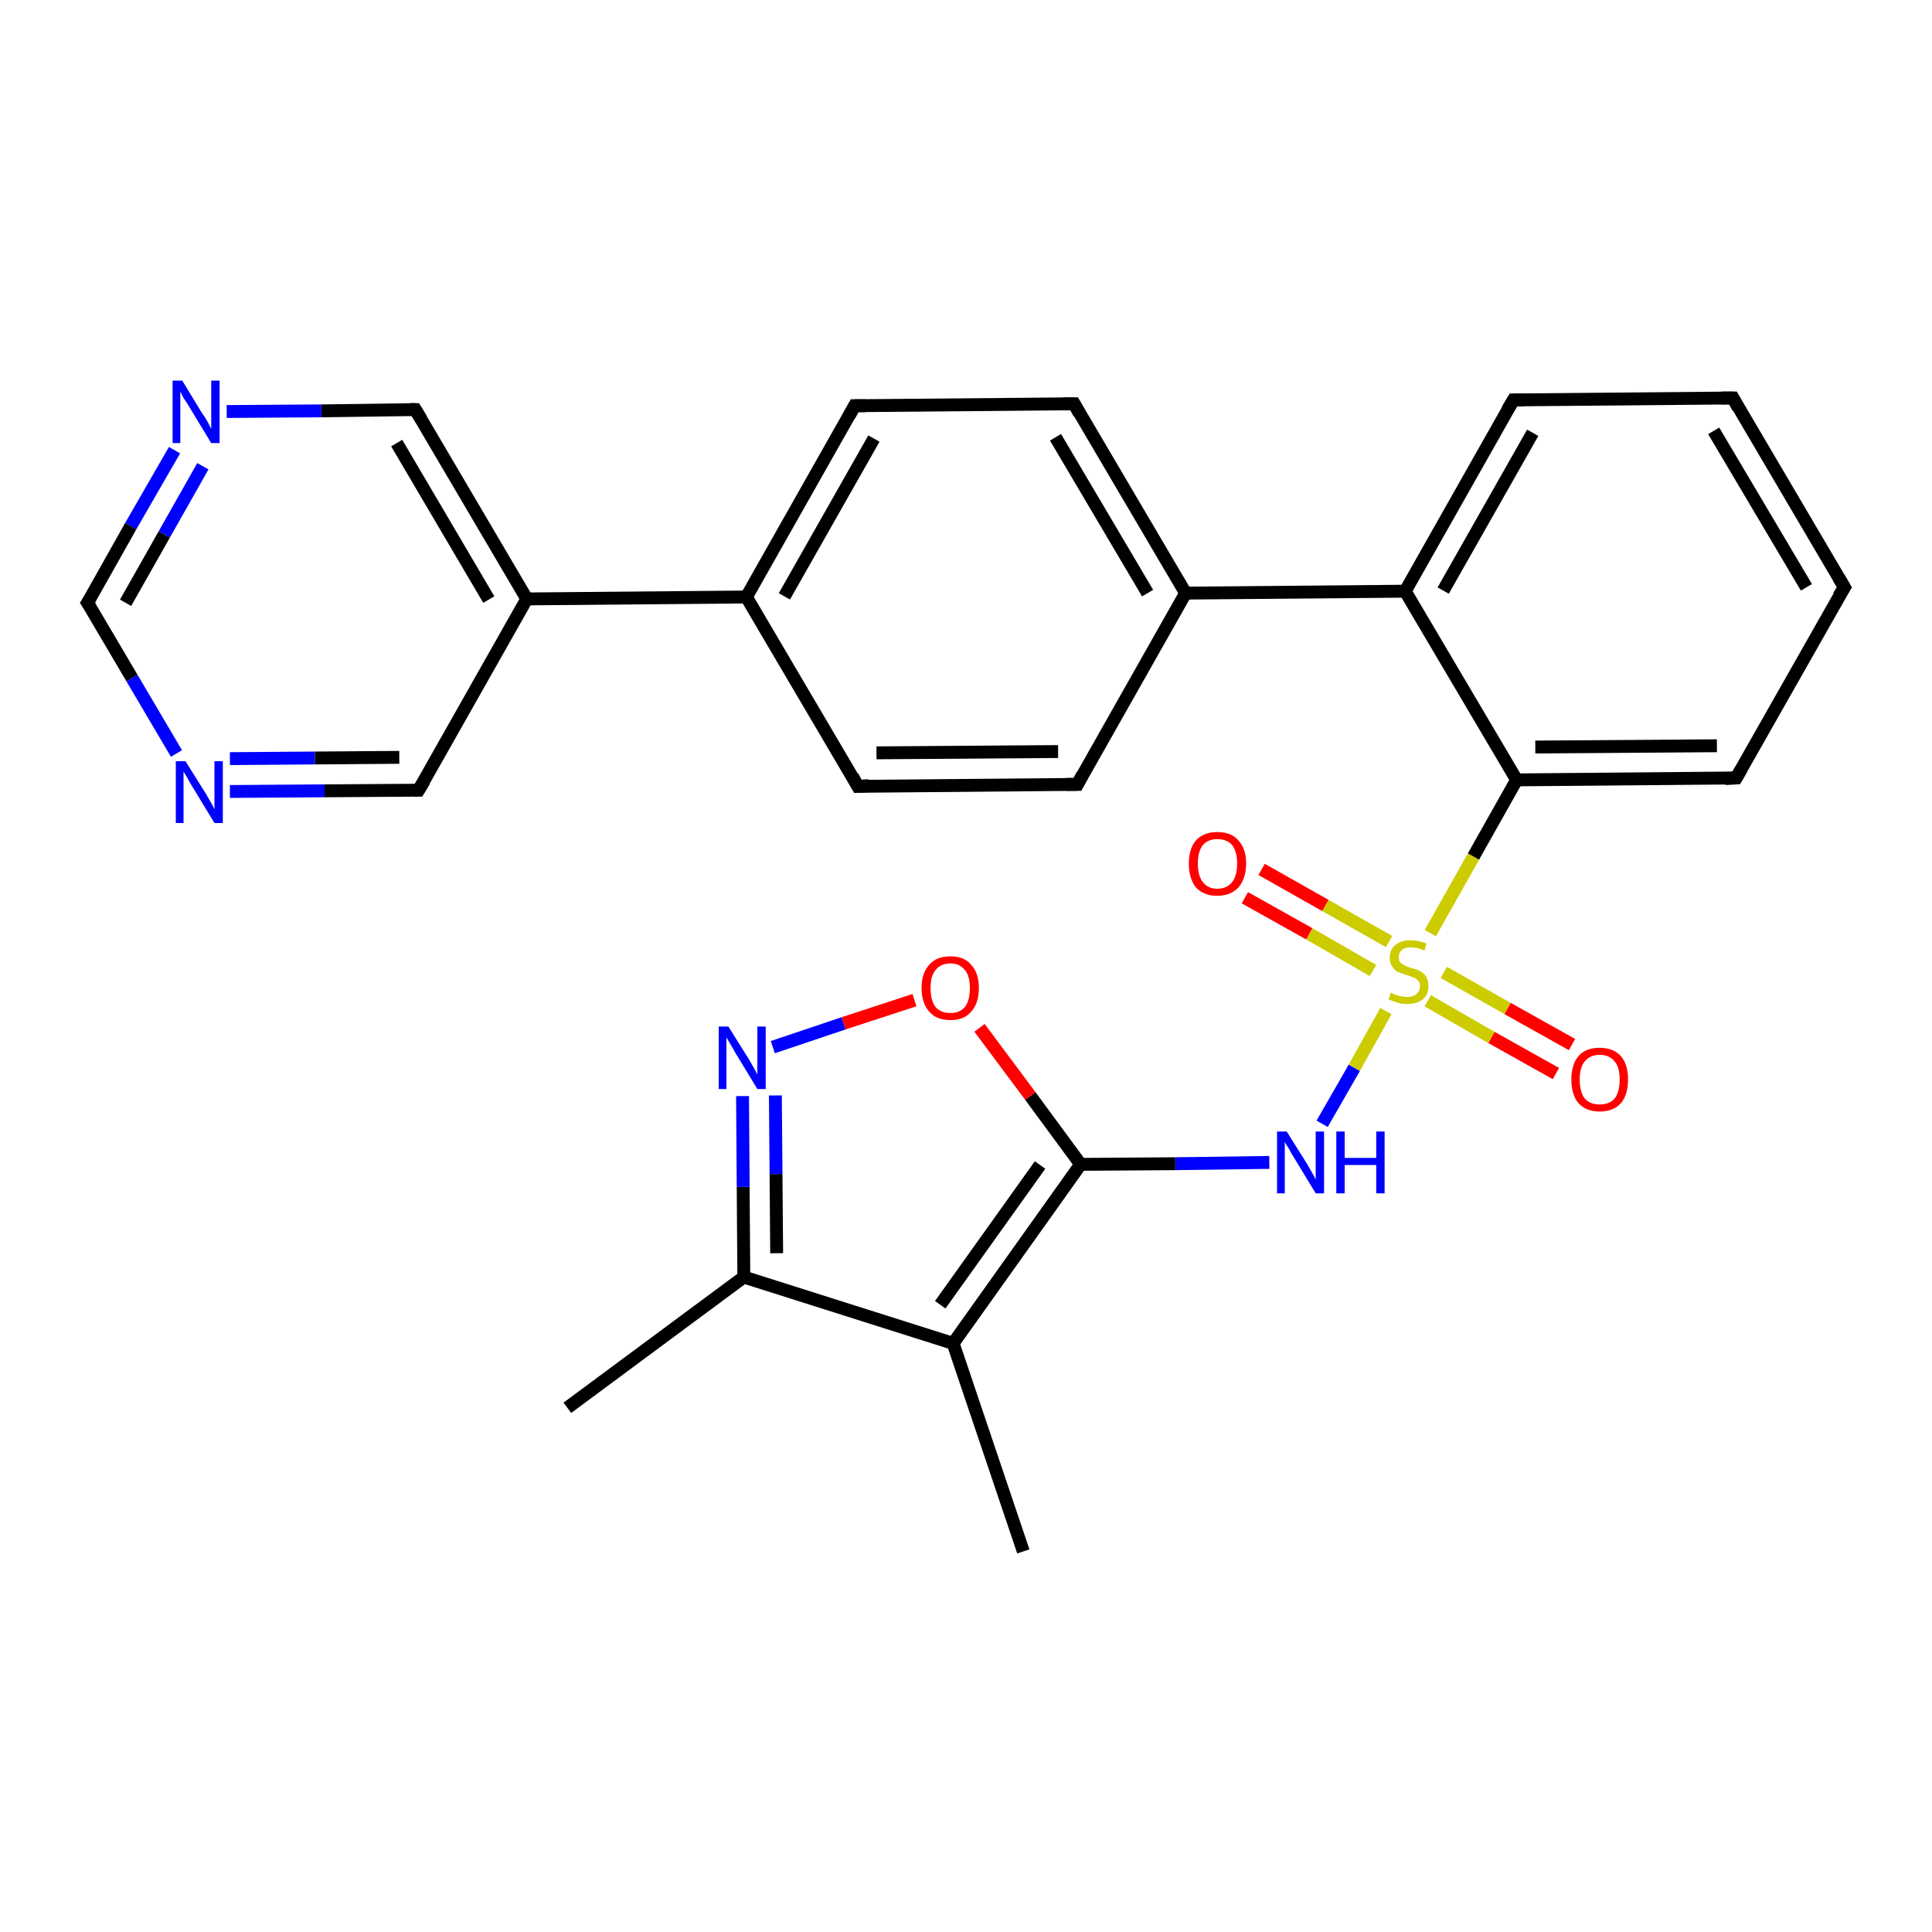 <?xml version='1.0' encoding='iso-8859-1'?>
<svg version='1.1' baseProfile='full'
              xmlns='http://www.w3.org/2000/svg'
                      xmlns:rdkit='http://www.rdkit.org/xml'
                      xmlns:xlink='http://www.w3.org/1999/xlink'
                  xml:space='preserve'
width='300px' height='300px' viewBox='0 0 300 300'>
<!-- END OF HEADER -->
<rect style='opacity:1.0;fill:#FFFFFF;stroke:none' width='300.0' height='300.0' x='0.0' y='0.0'> </rect>
<path class='bond-0 atom-0 atom-1' d='M 88.1,218.6 L 115.5,198.3' style='fill:none;fill-rule:evenodd;stroke:#000000;stroke-width:2.0px;stroke-linecap:butt;stroke-linejoin:miter;stroke-opacity:1' />
<path class='bond-1 atom-1 atom-2' d='M 115.5,198.3 L 115.4,184.3' style='fill:none;fill-rule:evenodd;stroke:#000000;stroke-width:2.0px;stroke-linecap:butt;stroke-linejoin:miter;stroke-opacity:1' />
<path class='bond-1 atom-1 atom-2' d='M 115.4,184.3 L 115.3,170.2' style='fill:none;fill-rule:evenodd;stroke:#0000FF;stroke-width:2.0px;stroke-linecap:butt;stroke-linejoin:miter;stroke-opacity:1' />
<path class='bond-1 atom-1 atom-2' d='M 120.6,194.6 L 120.5,182.3' style='fill:none;fill-rule:evenodd;stroke:#000000;stroke-width:2.0px;stroke-linecap:butt;stroke-linejoin:miter;stroke-opacity:1' />
<path class='bond-1 atom-1 atom-2' d='M 120.5,182.3 L 120.4,170.1' style='fill:none;fill-rule:evenodd;stroke:#0000FF;stroke-width:2.0px;stroke-linecap:butt;stroke-linejoin:miter;stroke-opacity:1' />
<path class='bond-2 atom-2 atom-3' d='M 120.0,162.6 L 131.0,158.9' style='fill:none;fill-rule:evenodd;stroke:#0000FF;stroke-width:2.0px;stroke-linecap:butt;stroke-linejoin:miter;stroke-opacity:1' />
<path class='bond-2 atom-2 atom-3' d='M 131.0,158.9 L 142.0,155.3' style='fill:none;fill-rule:evenodd;stroke:#FF0000;stroke-width:2.0px;stroke-linecap:butt;stroke-linejoin:miter;stroke-opacity:1' />
<path class='bond-3 atom-3 atom-4' d='M 152.1,159.6 L 160.0,170.2' style='fill:none;fill-rule:evenodd;stroke:#FF0000;stroke-width:2.0px;stroke-linecap:butt;stroke-linejoin:miter;stroke-opacity:1' />
<path class='bond-3 atom-3 atom-4' d='M 160.0,170.2 L 167.8,180.8' style='fill:none;fill-rule:evenodd;stroke:#000000;stroke-width:2.0px;stroke-linecap:butt;stroke-linejoin:miter;stroke-opacity:1' />
<path class='bond-4 atom-4 atom-5' d='M 167.8,180.8 L 182.5,180.7' style='fill:none;fill-rule:evenodd;stroke:#000000;stroke-width:2.0px;stroke-linecap:butt;stroke-linejoin:miter;stroke-opacity:1' />
<path class='bond-4 atom-4 atom-5' d='M 182.5,180.7 L 197.1,180.5' style='fill:none;fill-rule:evenodd;stroke:#0000FF;stroke-width:2.0px;stroke-linecap:butt;stroke-linejoin:miter;stroke-opacity:1' />
<path class='bond-5 atom-5 atom-6' d='M 205.3,174.5 L 210.3,165.8' style='fill:none;fill-rule:evenodd;stroke:#0000FF;stroke-width:2.0px;stroke-linecap:butt;stroke-linejoin:miter;stroke-opacity:1' />
<path class='bond-5 atom-5 atom-6' d='M 210.3,165.8 L 215.2,157.0' style='fill:none;fill-rule:evenodd;stroke:#CCCC00;stroke-width:2.0px;stroke-linecap:butt;stroke-linejoin:miter;stroke-opacity:1' />
<path class='bond-6 atom-6 atom-7' d='M 221.7,155.4 L 231.6,161.1' style='fill:none;fill-rule:evenodd;stroke:#CCCC00;stroke-width:2.0px;stroke-linecap:butt;stroke-linejoin:miter;stroke-opacity:1' />
<path class='bond-6 atom-6 atom-7' d='M 231.6,161.1 L 241.6,166.7' style='fill:none;fill-rule:evenodd;stroke:#FF0000;stroke-width:2.0px;stroke-linecap:butt;stroke-linejoin:miter;stroke-opacity:1' />
<path class='bond-6 atom-6 atom-7' d='M 224.2,151.0 L 234.1,156.6' style='fill:none;fill-rule:evenodd;stroke:#CCCC00;stroke-width:2.0px;stroke-linecap:butt;stroke-linejoin:miter;stroke-opacity:1' />
<path class='bond-6 atom-6 atom-7' d='M 234.1,156.6 L 244.1,162.2' style='fill:none;fill-rule:evenodd;stroke:#FF0000;stroke-width:2.0px;stroke-linecap:butt;stroke-linejoin:miter;stroke-opacity:1' />
<path class='bond-7 atom-6 atom-8' d='M 215.7,146.2 L 205.8,140.6' style='fill:none;fill-rule:evenodd;stroke:#CCCC00;stroke-width:2.0px;stroke-linecap:butt;stroke-linejoin:miter;stroke-opacity:1' />
<path class='bond-7 atom-6 atom-8' d='M 205.8,140.6 L 195.9,135.0' style='fill:none;fill-rule:evenodd;stroke:#FF0000;stroke-width:2.0px;stroke-linecap:butt;stroke-linejoin:miter;stroke-opacity:1' />
<path class='bond-7 atom-6 atom-8' d='M 213.2,150.7 L 203.3,145.0' style='fill:none;fill-rule:evenodd;stroke:#CCCC00;stroke-width:2.0px;stroke-linecap:butt;stroke-linejoin:miter;stroke-opacity:1' />
<path class='bond-7 atom-6 atom-8' d='M 203.3,145.0 L 193.3,139.4' style='fill:none;fill-rule:evenodd;stroke:#FF0000;stroke-width:2.0px;stroke-linecap:butt;stroke-linejoin:miter;stroke-opacity:1' />
<path class='bond-8 atom-6 atom-9' d='M 222.1,144.9 L 228.8,133.0' style='fill:none;fill-rule:evenodd;stroke:#CCCC00;stroke-width:2.0px;stroke-linecap:butt;stroke-linejoin:miter;stroke-opacity:1' />
<path class='bond-8 atom-6 atom-9' d='M 228.8,133.0 L 235.5,121.1' style='fill:none;fill-rule:evenodd;stroke:#000000;stroke-width:2.0px;stroke-linecap:butt;stroke-linejoin:miter;stroke-opacity:1' />
<path class='bond-9 atom-9 atom-10' d='M 235.5,121.1 L 269.6,120.8' style='fill:none;fill-rule:evenodd;stroke:#000000;stroke-width:2.0px;stroke-linecap:butt;stroke-linejoin:miter;stroke-opacity:1' />
<path class='bond-9 atom-9 atom-10' d='M 238.4,116.0 L 266.6,115.8' style='fill:none;fill-rule:evenodd;stroke:#000000;stroke-width:2.0px;stroke-linecap:butt;stroke-linejoin:miter;stroke-opacity:1' />
<path class='bond-10 atom-10 atom-11' d='M 269.6,120.8 L 286.4,91.2' style='fill:none;fill-rule:evenodd;stroke:#000000;stroke-width:2.0px;stroke-linecap:butt;stroke-linejoin:miter;stroke-opacity:1' />
<path class='bond-11 atom-11 atom-12' d='M 286.4,91.2 L 269.1,61.8' style='fill:none;fill-rule:evenodd;stroke:#000000;stroke-width:2.0px;stroke-linecap:butt;stroke-linejoin:miter;stroke-opacity:1' />
<path class='bond-11 atom-11 atom-12' d='M 280.5,91.2 L 266.1,66.9' style='fill:none;fill-rule:evenodd;stroke:#000000;stroke-width:2.0px;stroke-linecap:butt;stroke-linejoin:miter;stroke-opacity:1' />
<path class='bond-12 atom-12 atom-13' d='M 269.1,61.8 L 235.0,62.1' style='fill:none;fill-rule:evenodd;stroke:#000000;stroke-width:2.0px;stroke-linecap:butt;stroke-linejoin:miter;stroke-opacity:1' />
<path class='bond-13 atom-13 atom-14' d='M 235.0,62.1 L 218.2,91.8' style='fill:none;fill-rule:evenodd;stroke:#000000;stroke-width:2.0px;stroke-linecap:butt;stroke-linejoin:miter;stroke-opacity:1' />
<path class='bond-13 atom-13 atom-14' d='M 238.0,67.2 L 224.1,91.7' style='fill:none;fill-rule:evenodd;stroke:#000000;stroke-width:2.0px;stroke-linecap:butt;stroke-linejoin:miter;stroke-opacity:1' />
<path class='bond-14 atom-14 atom-15' d='M 218.2,91.8 L 184.1,92.1' style='fill:none;fill-rule:evenodd;stroke:#000000;stroke-width:2.0px;stroke-linecap:butt;stroke-linejoin:miter;stroke-opacity:1' />
<path class='bond-15 atom-15 atom-16' d='M 184.1,92.1 L 166.8,62.7' style='fill:none;fill-rule:evenodd;stroke:#000000;stroke-width:2.0px;stroke-linecap:butt;stroke-linejoin:miter;stroke-opacity:1' />
<path class='bond-15 atom-15 atom-16' d='M 178.2,92.1 L 163.9,67.9' style='fill:none;fill-rule:evenodd;stroke:#000000;stroke-width:2.0px;stroke-linecap:butt;stroke-linejoin:miter;stroke-opacity:1' />
<path class='bond-16 atom-16 atom-17' d='M 166.8,62.7 L 132.7,63.0' style='fill:none;fill-rule:evenodd;stroke:#000000;stroke-width:2.0px;stroke-linecap:butt;stroke-linejoin:miter;stroke-opacity:1' />
<path class='bond-17 atom-17 atom-18' d='M 132.7,63.0 L 115.9,92.7' style='fill:none;fill-rule:evenodd;stroke:#000000;stroke-width:2.0px;stroke-linecap:butt;stroke-linejoin:miter;stroke-opacity:1' />
<path class='bond-17 atom-17 atom-18' d='M 135.7,68.1 L 121.8,92.6' style='fill:none;fill-rule:evenodd;stroke:#000000;stroke-width:2.0px;stroke-linecap:butt;stroke-linejoin:miter;stroke-opacity:1' />
<path class='bond-18 atom-18 atom-19' d='M 115.9,92.7 L 133.2,122.1' style='fill:none;fill-rule:evenodd;stroke:#000000;stroke-width:2.0px;stroke-linecap:butt;stroke-linejoin:miter;stroke-opacity:1' />
<path class='bond-19 atom-19 atom-20' d='M 133.2,122.1 L 167.3,121.8' style='fill:none;fill-rule:evenodd;stroke:#000000;stroke-width:2.0px;stroke-linecap:butt;stroke-linejoin:miter;stroke-opacity:1' />
<path class='bond-19 atom-19 atom-20' d='M 136.1,116.9 L 164.3,116.7' style='fill:none;fill-rule:evenodd;stroke:#000000;stroke-width:2.0px;stroke-linecap:butt;stroke-linejoin:miter;stroke-opacity:1' />
<path class='bond-20 atom-18 atom-21' d='M 115.9,92.7 L 81.8,93.0' style='fill:none;fill-rule:evenodd;stroke:#000000;stroke-width:2.0px;stroke-linecap:butt;stroke-linejoin:miter;stroke-opacity:1' />
<path class='bond-21 atom-21 atom-22' d='M 81.8,93.0 L 64.5,63.6' style='fill:none;fill-rule:evenodd;stroke:#000000;stroke-width:2.0px;stroke-linecap:butt;stroke-linejoin:miter;stroke-opacity:1' />
<path class='bond-21 atom-21 atom-22' d='M 75.9,93.1 L 61.6,68.8' style='fill:none;fill-rule:evenodd;stroke:#000000;stroke-width:2.0px;stroke-linecap:butt;stroke-linejoin:miter;stroke-opacity:1' />
<path class='bond-22 atom-22 atom-23' d='M 64.5,63.6 L 49.9,63.8' style='fill:none;fill-rule:evenodd;stroke:#000000;stroke-width:2.0px;stroke-linecap:butt;stroke-linejoin:miter;stroke-opacity:1' />
<path class='bond-22 atom-22 atom-23' d='M 49.9,63.8 L 35.2,63.9' style='fill:none;fill-rule:evenodd;stroke:#0000FF;stroke-width:2.0px;stroke-linecap:butt;stroke-linejoin:miter;stroke-opacity:1' />
<path class='bond-23 atom-23 atom-24' d='M 27.1,69.9 L 20.3,81.7' style='fill:none;fill-rule:evenodd;stroke:#0000FF;stroke-width:2.0px;stroke-linecap:butt;stroke-linejoin:miter;stroke-opacity:1' />
<path class='bond-23 atom-23 atom-24' d='M 20.3,81.7 L 13.6,93.6' style='fill:none;fill-rule:evenodd;stroke:#000000;stroke-width:2.0px;stroke-linecap:butt;stroke-linejoin:miter;stroke-opacity:1' />
<path class='bond-23 atom-23 atom-24' d='M 31.5,72.4 L 25.5,83.0' style='fill:none;fill-rule:evenodd;stroke:#0000FF;stroke-width:2.0px;stroke-linecap:butt;stroke-linejoin:miter;stroke-opacity:1' />
<path class='bond-23 atom-23 atom-24' d='M 25.5,83.0 L 19.5,93.6' style='fill:none;fill-rule:evenodd;stroke:#000000;stroke-width:2.0px;stroke-linecap:butt;stroke-linejoin:miter;stroke-opacity:1' />
<path class='bond-24 atom-24 atom-25' d='M 13.6,93.6 L 20.5,105.3' style='fill:none;fill-rule:evenodd;stroke:#000000;stroke-width:2.0px;stroke-linecap:butt;stroke-linejoin:miter;stroke-opacity:1' />
<path class='bond-24 atom-24 atom-25' d='M 20.5,105.3 L 27.4,117.0' style='fill:none;fill-rule:evenodd;stroke:#0000FF;stroke-width:2.0px;stroke-linecap:butt;stroke-linejoin:miter;stroke-opacity:1' />
<path class='bond-25 atom-25 atom-26' d='M 35.7,122.9 L 50.4,122.8' style='fill:none;fill-rule:evenodd;stroke:#0000FF;stroke-width:2.0px;stroke-linecap:butt;stroke-linejoin:miter;stroke-opacity:1' />
<path class='bond-25 atom-25 atom-26' d='M 50.4,122.8 L 65.0,122.7' style='fill:none;fill-rule:evenodd;stroke:#000000;stroke-width:2.0px;stroke-linecap:butt;stroke-linejoin:miter;stroke-opacity:1' />
<path class='bond-25 atom-25 atom-26' d='M 35.7,117.8 L 48.9,117.7' style='fill:none;fill-rule:evenodd;stroke:#0000FF;stroke-width:2.0px;stroke-linecap:butt;stroke-linejoin:miter;stroke-opacity:1' />
<path class='bond-25 atom-25 atom-26' d='M 48.9,117.7 L 62.0,117.6' style='fill:none;fill-rule:evenodd;stroke:#000000;stroke-width:2.0px;stroke-linecap:butt;stroke-linejoin:miter;stroke-opacity:1' />
<path class='bond-26 atom-4 atom-27' d='M 167.8,180.8 L 148.0,208.6' style='fill:none;fill-rule:evenodd;stroke:#000000;stroke-width:2.0px;stroke-linecap:butt;stroke-linejoin:miter;stroke-opacity:1' />
<path class='bond-26 atom-4 atom-27' d='M 161.5,180.9 L 146.0,202.6' style='fill:none;fill-rule:evenodd;stroke:#000000;stroke-width:2.0px;stroke-linecap:butt;stroke-linejoin:miter;stroke-opacity:1' />
<path class='bond-27 atom-27 atom-28' d='M 148.0,208.6 L 158.9,240.9' style='fill:none;fill-rule:evenodd;stroke:#000000;stroke-width:2.0px;stroke-linecap:butt;stroke-linejoin:miter;stroke-opacity:1' />
<path class='bond-28 atom-27 atom-1' d='M 148.0,208.6 L 115.5,198.3' style='fill:none;fill-rule:evenodd;stroke:#000000;stroke-width:2.0px;stroke-linecap:butt;stroke-linejoin:miter;stroke-opacity:1' />
<path class='bond-29 atom-14 atom-9' d='M 218.2,91.8 L 235.5,121.1' style='fill:none;fill-rule:evenodd;stroke:#000000;stroke-width:2.0px;stroke-linecap:butt;stroke-linejoin:miter;stroke-opacity:1' />
<path class='bond-30 atom-20 atom-15' d='M 167.3,121.8 L 184.1,92.1' style='fill:none;fill-rule:evenodd;stroke:#000000;stroke-width:2.0px;stroke-linecap:butt;stroke-linejoin:miter;stroke-opacity:1' />
<path class='bond-31 atom-26 atom-21' d='M 65.0,122.7 L 81.8,93.0' style='fill:none;fill-rule:evenodd;stroke:#000000;stroke-width:2.0px;stroke-linecap:butt;stroke-linejoin:miter;stroke-opacity:1' />
<path d='M 267.9,120.9 L 269.6,120.8 L 270.4,119.4' style='fill:none;stroke:#000000;stroke-width:2.0px;stroke-linecap:butt;stroke-linejoin:miter;stroke-opacity:1;' />
<path d='M 285.5,92.6 L 286.4,91.2 L 285.5,89.7' style='fill:none;stroke:#000000;stroke-width:2.0px;stroke-linecap:butt;stroke-linejoin:miter;stroke-opacity:1;' />
<path d='M 269.9,63.3 L 269.1,61.8 L 267.3,61.8' style='fill:none;stroke:#000000;stroke-width:2.0px;stroke-linecap:butt;stroke-linejoin:miter;stroke-opacity:1;' />
<path d='M 236.7,62.1 L 235.0,62.1 L 234.1,63.6' style='fill:none;stroke:#000000;stroke-width:2.0px;stroke-linecap:butt;stroke-linejoin:miter;stroke-opacity:1;' />
<path d='M 167.6,64.2 L 166.8,62.7 L 165.1,62.7' style='fill:none;stroke:#000000;stroke-width:2.0px;stroke-linecap:butt;stroke-linejoin:miter;stroke-opacity:1;' />
<path d='M 134.4,63.0 L 132.7,63.0 L 131.9,64.5' style='fill:none;stroke:#000000;stroke-width:2.0px;stroke-linecap:butt;stroke-linejoin:miter;stroke-opacity:1;' />
<path d='M 132.4,120.6 L 133.2,122.1 L 134.9,122.0' style='fill:none;stroke:#000000;stroke-width:2.0px;stroke-linecap:butt;stroke-linejoin:miter;stroke-opacity:1;' />
<path d='M 165.6,121.8 L 167.3,121.8 L 168.1,120.3' style='fill:none;stroke:#000000;stroke-width:2.0px;stroke-linecap:butt;stroke-linejoin:miter;stroke-opacity:1;' />
<path d='M 65.4,65.1 L 64.5,63.6 L 63.8,63.6' style='fill:none;stroke:#000000;stroke-width:2.0px;stroke-linecap:butt;stroke-linejoin:miter;stroke-opacity:1;' />
<path d='M 14.0,93.0 L 13.6,93.6 L 14.0,94.2' style='fill:none;stroke:#000000;stroke-width:2.0px;stroke-linecap:butt;stroke-linejoin:miter;stroke-opacity:1;' />
<path d='M 64.3,122.7 L 65.0,122.7 L 65.9,121.2' style='fill:none;stroke:#000000;stroke-width:2.0px;stroke-linecap:butt;stroke-linejoin:miter;stroke-opacity:1;' />
<path class='atom-2' d='M 113.1 159.4
L 116.3 164.5
Q 116.6 165.0, 117.1 165.9
Q 117.6 166.8, 117.6 166.9
L 117.6 159.4
L 118.9 159.4
L 118.9 169.1
L 117.6 169.1
L 114.2 163.5
Q 113.8 162.8, 113.4 162.1
Q 112.9 161.3, 112.8 161.1
L 112.8 169.1
L 111.6 169.1
L 111.6 159.4
L 113.1 159.4
' fill='#0000FF'/>
<path class='atom-3' d='M 143.1 153.4
Q 143.1 151.1, 144.3 149.8
Q 145.4 148.5, 147.6 148.5
Q 149.7 148.5, 150.8 149.8
Q 152.0 151.1, 152.0 153.4
Q 152.0 155.8, 150.8 157.1
Q 149.7 158.4, 147.6 158.4
Q 145.4 158.4, 144.3 157.1
Q 143.1 155.8, 143.1 153.4
M 147.6 157.3
Q 149.0 157.3, 149.8 156.4
Q 150.6 155.4, 150.6 153.4
Q 150.6 151.5, 149.8 150.6
Q 149.0 149.6, 147.6 149.6
Q 146.1 149.6, 145.3 150.6
Q 144.5 151.5, 144.5 153.4
Q 144.5 155.4, 145.3 156.4
Q 146.1 157.3, 147.6 157.3
' fill='#FF0000'/>
<path class='atom-5' d='M 199.8 175.7
L 203.0 180.8
Q 203.3 181.3, 203.8 182.2
Q 204.3 183.1, 204.3 183.2
L 204.3 175.7
L 205.6 175.7
L 205.6 185.3
L 204.3 185.3
L 200.9 179.7
Q 200.5 179.1, 200.1 178.3
Q 199.6 177.6, 199.5 177.3
L 199.5 185.3
L 198.3 185.3
L 198.3 175.7
L 199.8 175.7
' fill='#0000FF'/>
<path class='atom-5' d='M 207.5 175.7
L 208.8 175.7
L 208.8 179.8
L 213.7 179.8
L 213.7 175.7
L 215.0 175.7
L 215.0 185.3
L 213.7 185.3
L 213.7 180.9
L 208.8 180.9
L 208.8 185.3
L 207.5 185.3
L 207.5 175.7
' fill='#0000FF'/>
<path class='atom-6' d='M 216.0 154.1
Q 216.1 154.2, 216.5 154.4
Q 217.0 154.6, 217.5 154.7
Q 218.0 154.8, 218.5 154.8
Q 219.4 154.8, 219.9 154.4
Q 220.5 153.9, 220.5 153.1
Q 220.5 152.6, 220.2 152.3
Q 219.9 151.9, 219.5 151.8
Q 219.1 151.6, 218.4 151.4
Q 217.6 151.1, 217.0 150.9
Q 216.5 150.6, 216.2 150.1
Q 215.8 149.6, 215.8 148.7
Q 215.8 147.5, 216.6 146.8
Q 217.5 146.0, 219.1 146.0
Q 220.2 146.0, 221.5 146.5
L 221.2 147.6
Q 220.0 147.1, 219.1 147.1
Q 218.2 147.1, 217.7 147.5
Q 217.2 147.9, 217.2 148.6
Q 217.2 149.1, 217.4 149.4
Q 217.7 149.7, 218.1 149.9
Q 218.5 150.1, 219.1 150.3
Q 220.0 150.5, 220.5 150.8
Q 221.1 151.1, 221.4 151.6
Q 221.8 152.2, 221.8 153.1
Q 221.8 154.5, 220.9 155.2
Q 220.0 155.9, 218.5 155.9
Q 217.7 155.9, 217.0 155.7
Q 216.4 155.5, 215.6 155.2
L 216.0 154.1
' fill='#CCCC00'/>
<path class='atom-7' d='M 244.0 167.6
Q 244.0 165.3, 245.1 164.0
Q 246.2 162.7, 248.4 162.7
Q 250.5 162.7, 251.7 164.0
Q 252.8 165.3, 252.8 167.6
Q 252.8 170.0, 251.7 171.3
Q 250.5 172.6, 248.4 172.6
Q 246.3 172.6, 245.1 171.3
Q 244.0 170.0, 244.0 167.6
M 248.4 171.5
Q 249.9 171.5, 250.7 170.6
Q 251.5 169.6, 251.5 167.6
Q 251.5 165.7, 250.7 164.8
Q 249.9 163.8, 248.4 163.8
Q 246.9 163.8, 246.1 164.8
Q 245.3 165.7, 245.3 167.6
Q 245.3 169.6, 246.1 170.6
Q 246.9 171.5, 248.4 171.5
' fill='#FF0000'/>
<path class='atom-8' d='M 184.6 134.1
Q 184.6 131.8, 185.7 130.5
Q 186.9 129.2, 189.0 129.2
Q 191.2 129.2, 192.3 130.5
Q 193.5 131.8, 193.5 134.1
Q 193.5 136.4, 192.3 137.8
Q 191.1 139.1, 189.0 139.1
Q 186.9 139.1, 185.7 137.8
Q 184.6 136.4, 184.6 134.1
M 189.0 138.0
Q 190.5 138.0, 191.3 137.0
Q 192.1 136.0, 192.1 134.1
Q 192.1 132.2, 191.3 131.2
Q 190.5 130.3, 189.0 130.3
Q 187.6 130.3, 186.8 131.2
Q 186.0 132.2, 186.0 134.1
Q 186.0 136.0, 186.8 137.0
Q 187.6 138.0, 189.0 138.0
' fill='#FF0000'/>
<path class='atom-23' d='M 28.3 59.1
L 31.4 64.2
Q 31.8 64.7, 32.3 65.6
Q 32.8 66.6, 32.8 66.6
L 32.8 59.1
L 34.1 59.1
L 34.1 68.8
L 32.8 68.8
L 29.4 63.2
Q 29.0 62.5, 28.5 61.8
Q 28.1 61.0, 28.0 60.8
L 28.0 68.8
L 26.8 68.8
L 26.8 59.1
L 28.3 59.1
' fill='#0000FF'/>
<path class='atom-25' d='M 28.8 118.2
L 32.0 123.3
Q 32.3 123.8, 32.8 124.7
Q 33.3 125.6, 33.3 125.7
L 33.3 118.2
L 34.6 118.2
L 34.6 127.8
L 33.3 127.8
L 29.9 122.2
Q 29.5 121.6, 29.1 120.8
Q 28.7 120.1, 28.5 119.8
L 28.5 127.8
L 27.3 127.8
L 27.3 118.2
L 28.8 118.2
' fill='#0000FF'/>
</svg>
